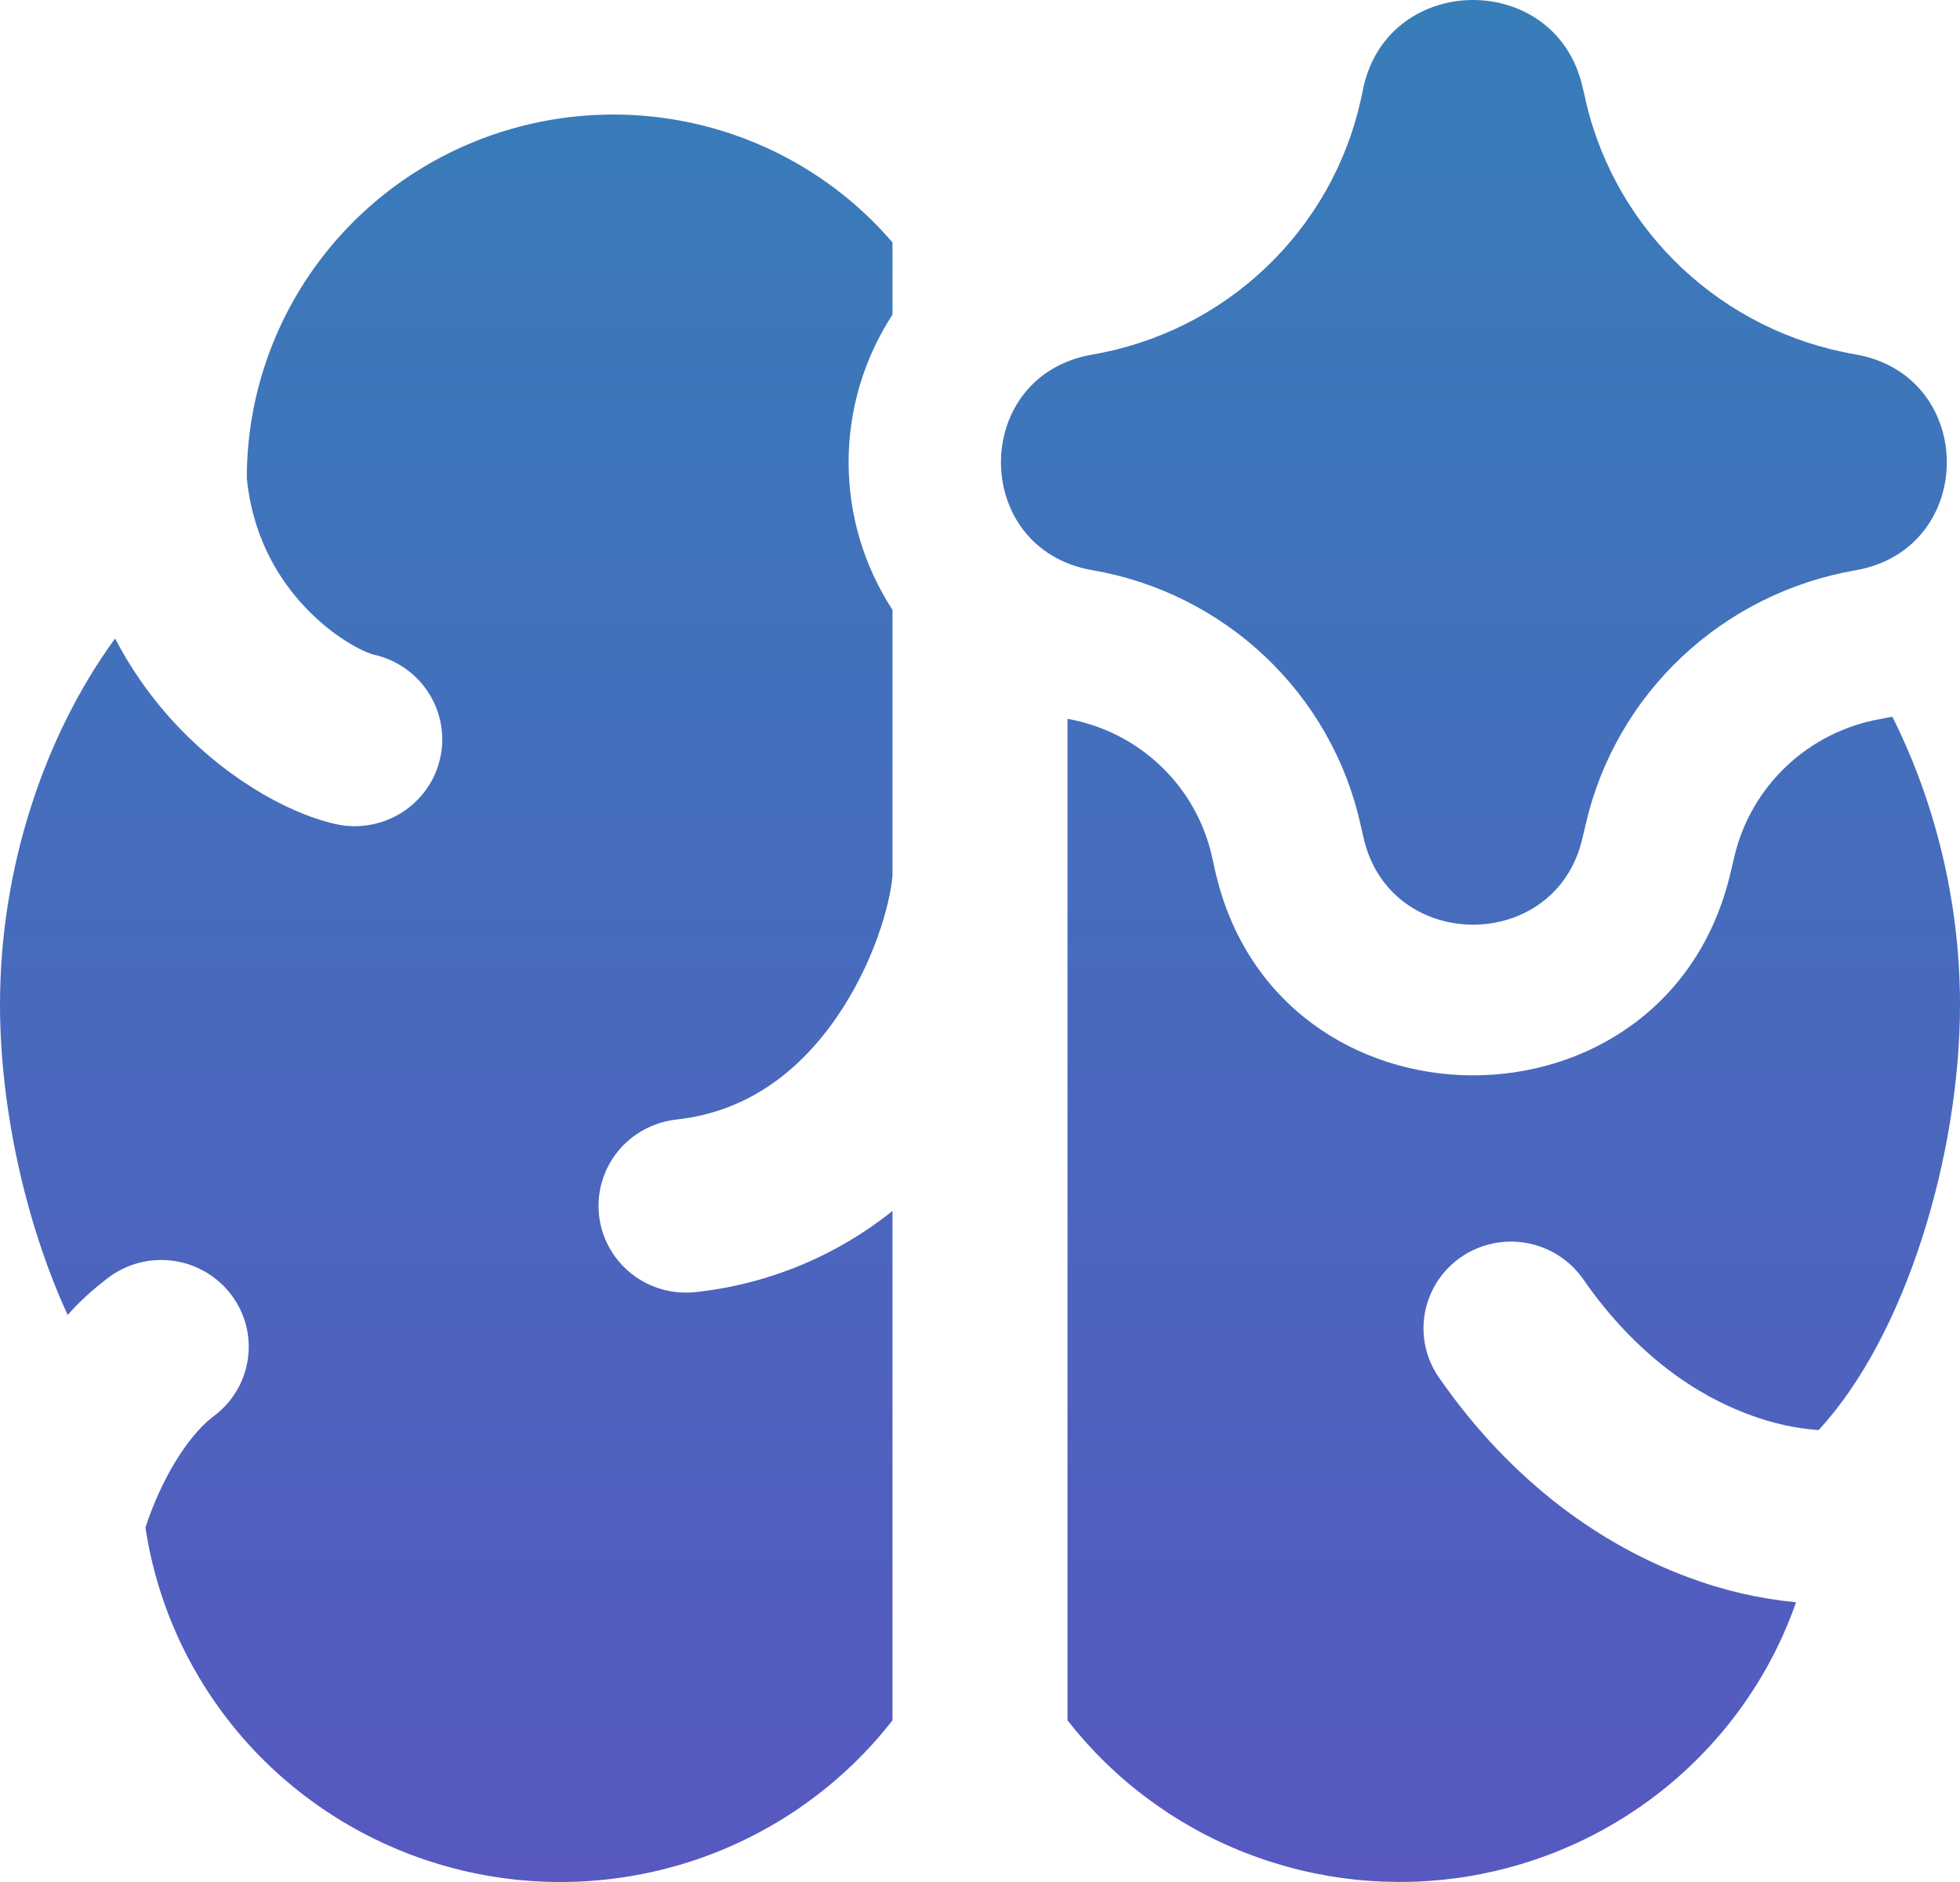 <svg width="25" height="24" viewBox="0 0 25 24" fill="none" xmlns="http://www.w3.org/2000/svg">
<path fill-rule="evenodd" clip-rule="evenodd" d="M17.391 1.113C17.718 -0.365 19.845 -0.374 20.184 1.104L20.202 1.175L20.232 1.311C20.625 2.964 21.973 4.228 23.664 4.519C25.221 4.788 25.221 7.004 23.664 7.273C22.834 7.417 22.065 7.801 21.453 8.376C20.842 8.951 20.415 9.692 20.227 10.507L20.184 10.689C19.845 12.165 17.72 12.158 17.391 10.677L17.355 10.521C17.175 9.703 16.753 8.958 16.143 8.379C15.534 7.8 14.764 7.414 13.932 7.271C12.379 7.002 12.379 4.789 13.932 4.522C14.762 4.379 15.53 3.996 16.139 3.419C16.748 2.843 17.171 2.101 17.354 1.286L17.379 1.173L17.391 1.113ZM15.461 10.933C15.364 10.491 15.138 10.086 14.809 9.772C14.481 9.457 14.066 9.247 13.616 9.167V21.938C14.206 22.694 14.991 23.279 15.889 23.629C16.786 23.98 17.763 24.084 18.715 23.93C19.667 23.775 20.559 23.369 21.297 22.754C22.036 22.138 22.593 21.337 22.909 20.433C22.433 20.387 21.966 20.278 21.52 20.109C20.457 19.713 19.302 18.932 18.354 17.567C18.186 17.326 18.122 17.028 18.175 16.739C18.229 16.451 18.396 16.195 18.64 16.028C18.884 15.862 19.185 15.798 19.476 15.852C19.767 15.905 20.025 16.071 20.193 16.312C20.875 17.295 21.657 17.798 22.305 18.038C22.634 18.162 22.927 18.215 23.155 18.233L23.196 18.237C24.304 17.044 25 14.735 25 12.808C25 11.508 24.684 10.227 24.137 9.14L23.996 9.167C23.068 9.326 22.329 10.024 22.12 10.933L22.077 11.114C21.277 14.595 16.264 14.574 15.495 11.085L15.461 10.933ZM11.384 7.777C11.018 7.216 10.824 6.563 10.824 5.895C10.824 5.227 11.018 4.573 11.384 4.012V3.092C10.764 2.369 9.935 1.853 9.009 1.612C8.084 1.372 7.106 1.418 6.208 1.746C5.31 2.074 4.535 2.667 3.988 3.445C3.441 4.223 3.148 5.149 3.148 6.097V6.101C3.218 6.791 3.502 7.305 3.83 7.676C4.239 8.138 4.67 8.328 4.771 8.349C4.914 8.381 5.05 8.441 5.169 8.525C5.289 8.609 5.391 8.716 5.469 8.839C5.547 8.962 5.6 9.099 5.625 9.242C5.65 9.385 5.646 9.532 5.613 9.674C5.581 9.816 5.521 9.95 5.436 10.068C5.351 10.187 5.244 10.288 5.119 10.366C4.995 10.443 4.857 10.496 4.712 10.52C4.568 10.545 4.42 10.541 4.277 10.508C3.634 10.361 2.812 9.88 2.152 9.137C1.884 8.834 1.654 8.5 1.468 8.142C0.557 9.39 0 11.084 0 12.808C0 14.109 0.318 15.583 0.863 16.769C1.005 16.609 1.16 16.465 1.327 16.337C1.441 16.24 1.574 16.166 1.717 16.12C1.861 16.075 2.012 16.059 2.162 16.073C2.312 16.087 2.458 16.131 2.59 16.203C2.722 16.274 2.839 16.372 2.932 16.489C3.026 16.606 3.094 16.741 3.134 16.885C3.173 17.029 3.183 17.18 3.162 17.328C3.141 17.476 3.09 17.618 3.012 17.746C2.934 17.874 2.831 17.985 2.709 18.072C2.391 18.322 2.059 18.858 1.855 19.479C2.01 20.508 2.467 21.468 3.168 22.242C3.87 23.015 4.785 23.567 5.8 23.829C6.815 24.091 7.886 24.051 8.879 23.715C9.871 23.379 10.743 22.761 11.384 21.938V15.442C10.665 16.018 9.794 16.378 8.875 16.477C8.729 16.493 8.582 16.481 8.441 16.441C8.3 16.4 8.168 16.333 8.054 16.242C7.939 16.151 7.844 16.039 7.773 15.912C7.702 15.784 7.657 15.645 7.641 15.5C7.625 15.356 7.637 15.209 7.678 15.07C7.719 14.93 7.787 14.8 7.878 14.686C7.97 14.572 8.083 14.478 8.212 14.408C8.34 14.338 8.481 14.293 8.627 14.277C9.536 14.178 10.196 13.659 10.668 12.978C11.146 12.287 11.354 11.53 11.384 11.167V7.777Z" fill="url(#paint0_linear_121_29)"/>
<defs>
<linearGradient id="paint0_linear_121_29" x1="12.5" y1="-1.87939e-07" x2="12.5" y2="24" gradientUnits="userSpaceOnUse">
<stop stop-color="#377EB9"/>
<stop offset="1" stop-color="#5758C0"/>
</linearGradient>
</defs>
</svg>
